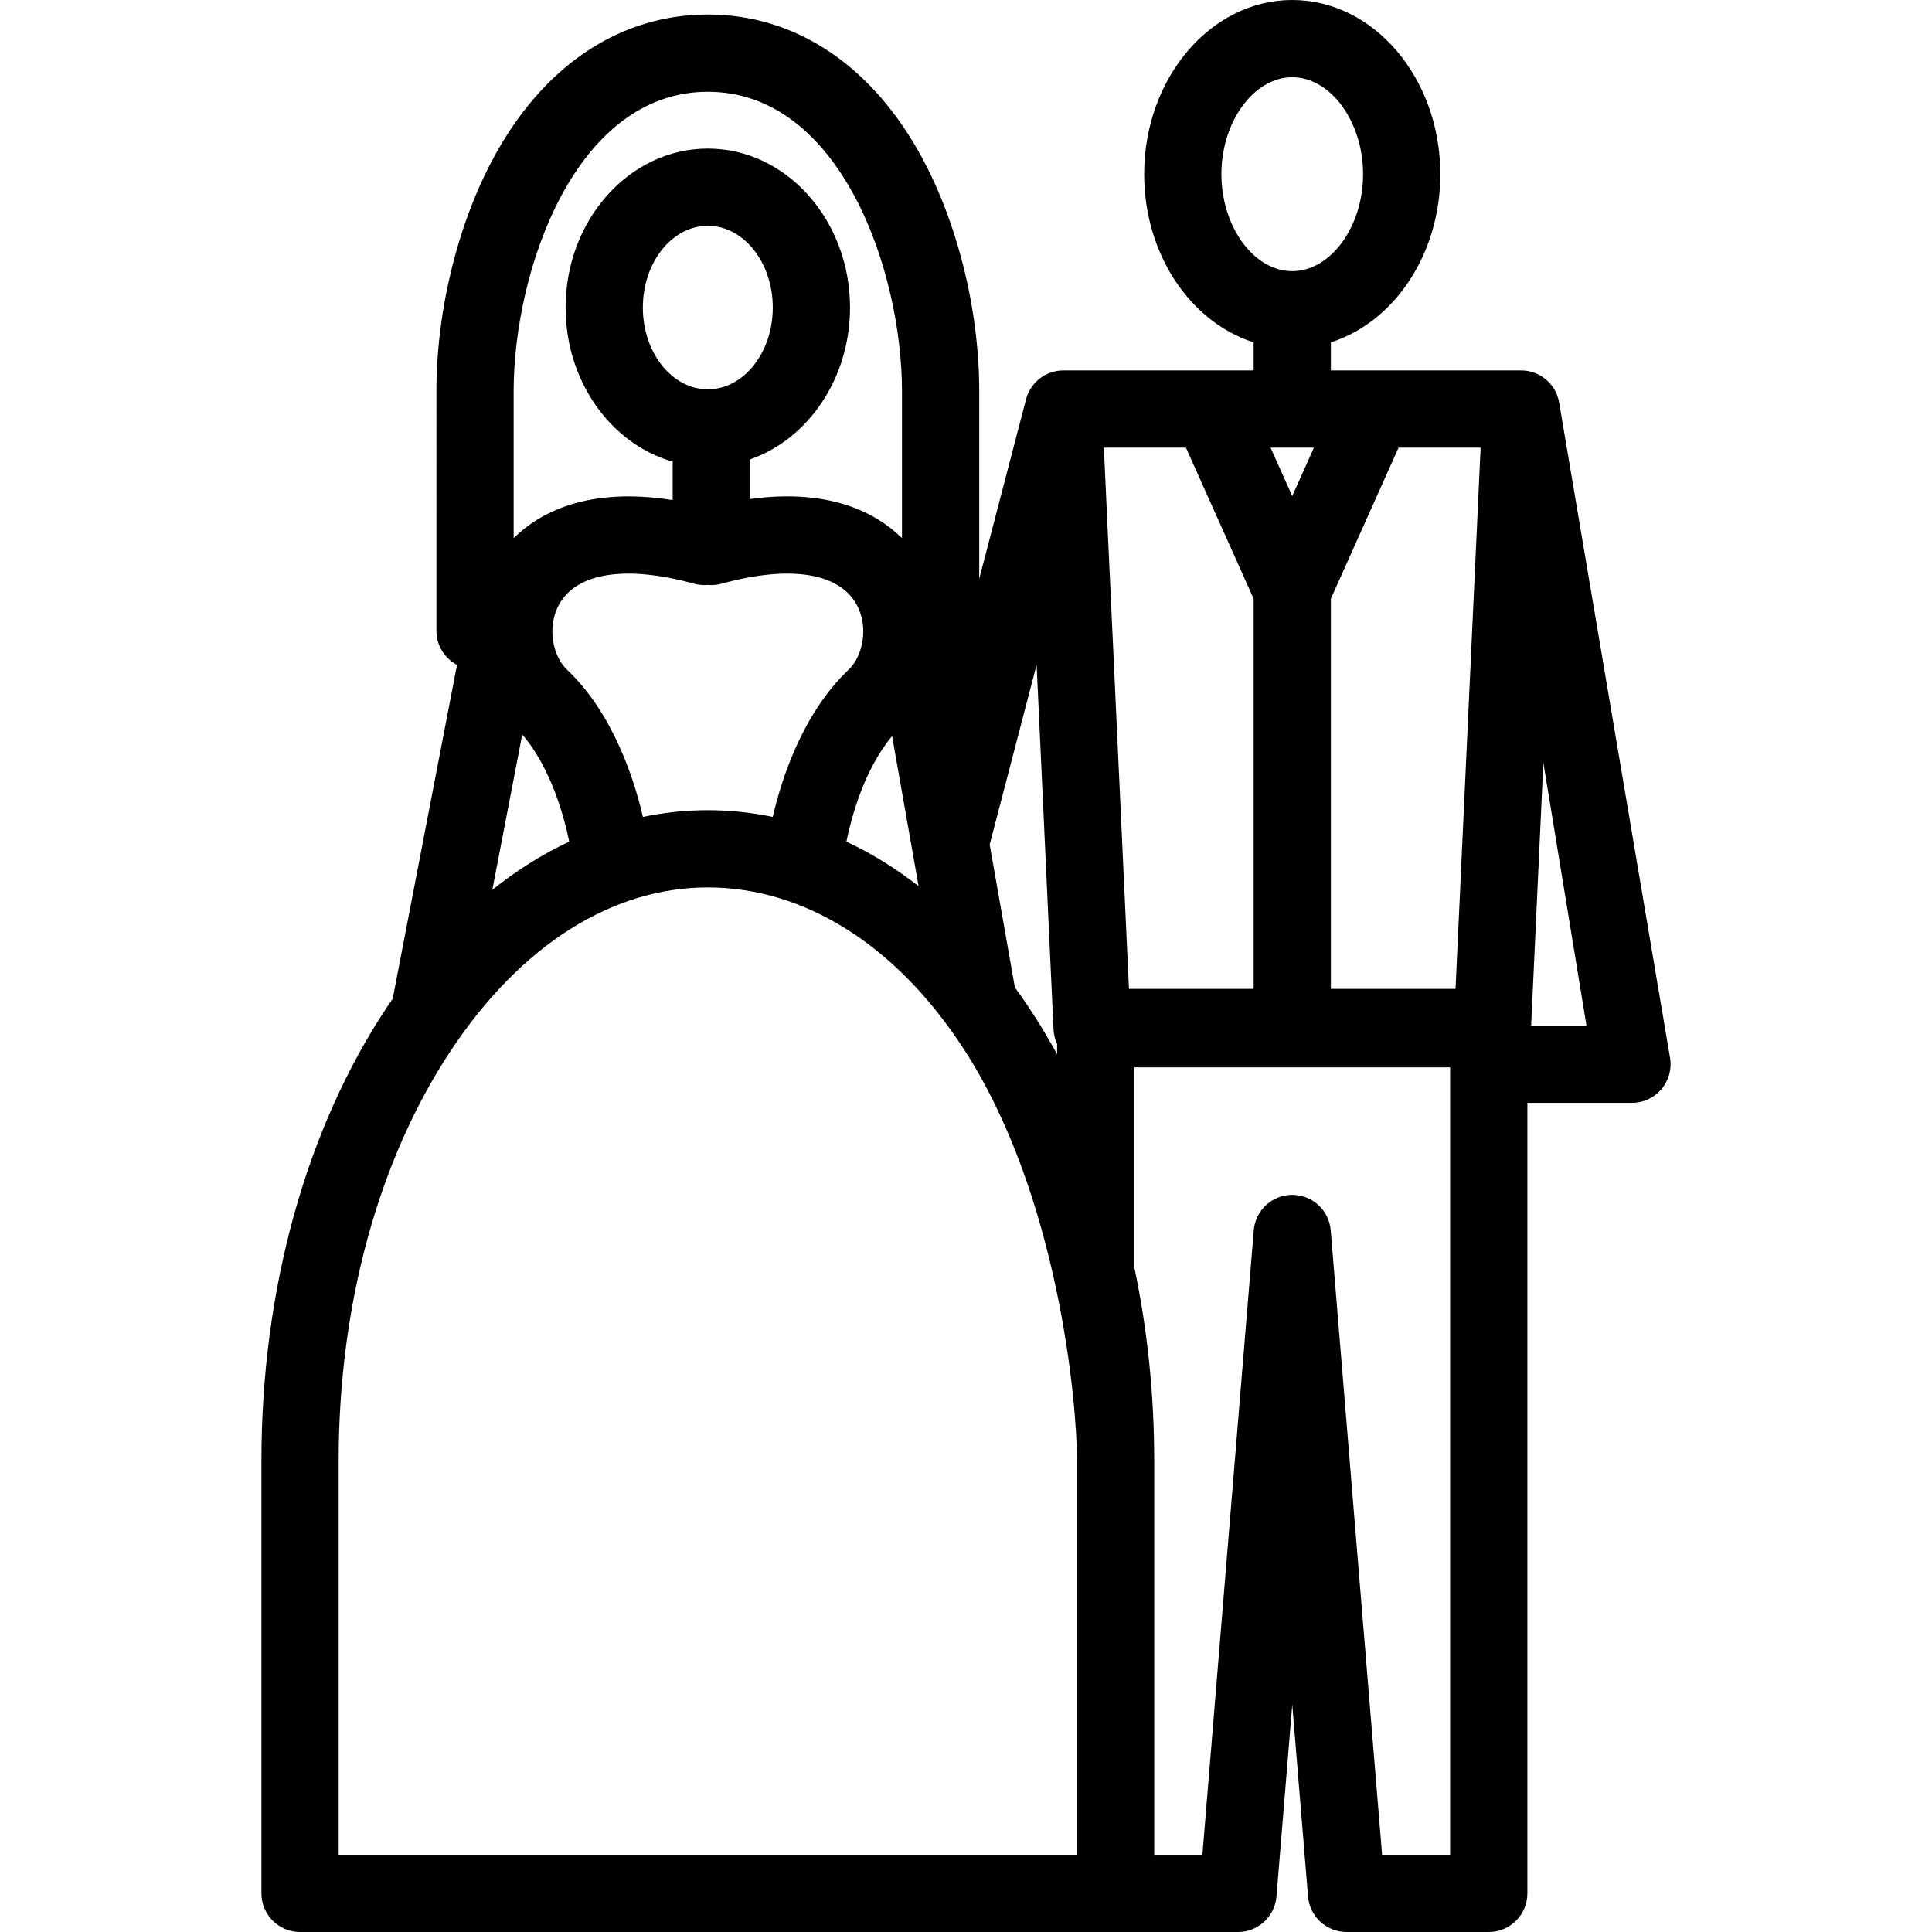 <?xml version="1.0" encoding="iso-8859-1"?>
<!-- Uploaded to: SVG Repo, www.svgrepo.com, Generator: SVG Repo Mixer Tools -->
<!DOCTYPE svg PUBLIC "-//W3C//DTD SVG 1.1//EN" "http://www.w3.org/Graphics/SVG/1.1/DTD/svg11.dtd">
<svg fill="#000000" height="800px" width="800px" version="1.1" id="Capa_1" xmlns="http://www.w3.org/2000/svg" xmlns:xlink="http://www.w3.org/1999/xlink" 
	 viewBox="0 0 375.211 375.211" xml:space="preserve">
<g>
	<g>
		<path d="M324.341,205.469L302.828,78.363c-0.001-0.006-0.003-0.01-0.004-0.014c-0.225-1.525-0.912-2.959-1.992-4.09
			c-1.415-1.482-3.375-2.322-5.425-2.322h-36.94v-5.451c12.23-3.893,21.258-17.055,21.258-32.656c0-18.654-12.9-33.83-28.758-33.83
			c-15.857,0-28.758,15.176-28.758,33.83c0,15.602,9.027,28.764,21.258,32.656v5.451h-36.94c-2.05,0-4.01,0.84-5.425,2.322
			c-0.888,0.93-1.512,2.06-1.83,3.281c-0.001,0-0.002,0.002-0.002,0.002l-9.096,34.861v-36.4c0-16.267-4.465-33.793-11.943-46.879
			c-9.693-16.961-24.171-26.303-40.766-26.303s-31.073,9.342-40.767,26.303c-7.479,13.086-11.943,30.611-11.943,46.879V122.5
			c0,2.879,1.622,5.375,4,6.631l-12.488,64.83c-0.349,0.506-0.698,1.008-1.041,1.523c-15.769,23.658-24.454,54.969-24.454,88.168
			v84.059c0,4.142,3.357,7.5,7.5,7.5h182.153c3.903,0,7.154-2.994,7.475-6.885l3.067-37.287l3.067,37.287
			c0.32,3.891,3.571,6.885,7.475,6.885h27.623c4.143,0,7.5-3.358,7.5-7.5V214.182h20.309c2.201,0,4.291-0.967,5.717-2.645
			C324.081,209.859,324.698,207.641,324.341,205.469z M250.965,232.053c-3.903,0-7.154,2.994-7.475,6.885l-9.975,121.273h-9.359
			v-76.559c0-12.898-1.327-25.506-3.856-37.496v-38.871h61.33v152.926h-13.215l-9.977-121.273
			C258.12,235.047,254.869,232.053,250.965,232.053z M230.317,86.938l13.15,29.34v75.77h-24.212l-4.874-105.109H230.317z
			 M250.965,96.334l-4.211-9.396h8.423L250.965,96.334z M282.677,192.047h-24.21V116.27l13.148-29.332h15.936L282.677,192.047z
			 M237.208,33.83c0-10.207,6.301-18.83,13.758-18.83c7.458,0,13.758,8.623,13.758,18.83s-6.3,18.83-13.758,18.83
			C243.509,52.66,237.208,44.037,237.208,33.83z M192.25,163.855l9.069-34.76l3.283,70.799c0.047,1.012,0.293,1.967,0.698,2.832
			v2.018c-1.753-3.199-3.62-6.291-5.6-9.26c-0.852-1.279-1.724-2.521-2.606-3.74l-4.896-27.746
			C192.213,163.949,192.238,163.906,192.25,163.855z M178.396,172.096c-4.482-3.484-9.17-6.375-14.018-8.646
			c0.893-4.385,3.363-13.9,8.876-20.496L178.396,172.096z M137.468,113.594c0.884,0.08,1.784,0.008,2.661-0.234
			c13.176-3.625,22.719-2.178,26.186,3.969c2.483,4.406,1.24,10.123-1.479,12.701c-9.047,8.57-13.112,21.465-14.763,28.621
			c-4.135-0.859-8.345-1.303-12.609-1.303c-4.264,0-8.474,0.443-12.608,1.303c-1.65-7.156-5.716-20.051-14.763-28.621
			c-2.72-2.578-3.963-8.295-1.479-12.701c3.466-6.146,13.009-7.596,26.186-3.969C135.695,113.607,136.595,113.672,137.468,113.594z
			 M124.846,59.732c0-8.754,5.66-15.877,12.618-15.877c6.957,0,12.617,7.123,12.617,15.877c0,8.756-5.66,15.879-12.617,15.879
			C130.506,75.611,124.846,68.488,124.846,59.732z M99.754,76.004c0-23.463,11.985-58.182,37.71-58.182s37.709,34.719,37.709,58.182
			v28.5c-4.958-4.871-13.944-9.719-29.533-7.59V89.23c11.249-3.906,19.441-15.652,19.441-29.498
			c0-17.025-12.389-30.877-27.617-30.877s-27.618,13.852-27.618,30.877c0,14.395,8.855,26.518,20.794,29.924v7.465
			c-16.422-2.605-25.788,2.371-30.886,7.381V76.004z M101.425,142.654c5.692,6.605,8.219,16.354,9.123,20.795
			c-5.177,2.426-10.174,5.555-14.933,9.363L101.425,142.654z M209.157,360.211H65.771v-76.559c0-30.27,7.79-58.627,21.936-79.848
			c13.521-20.285,31.192-31.457,49.757-31.457c18.564,0,36.505,10.994,49.758,31.457c18.322,28.287,21.936,68.529,21.936,79.848
			V360.211z M297.363,199.182l2.368-51.066l8.378,51.066H297.363z"/>
	</g>
</g>
</svg>
